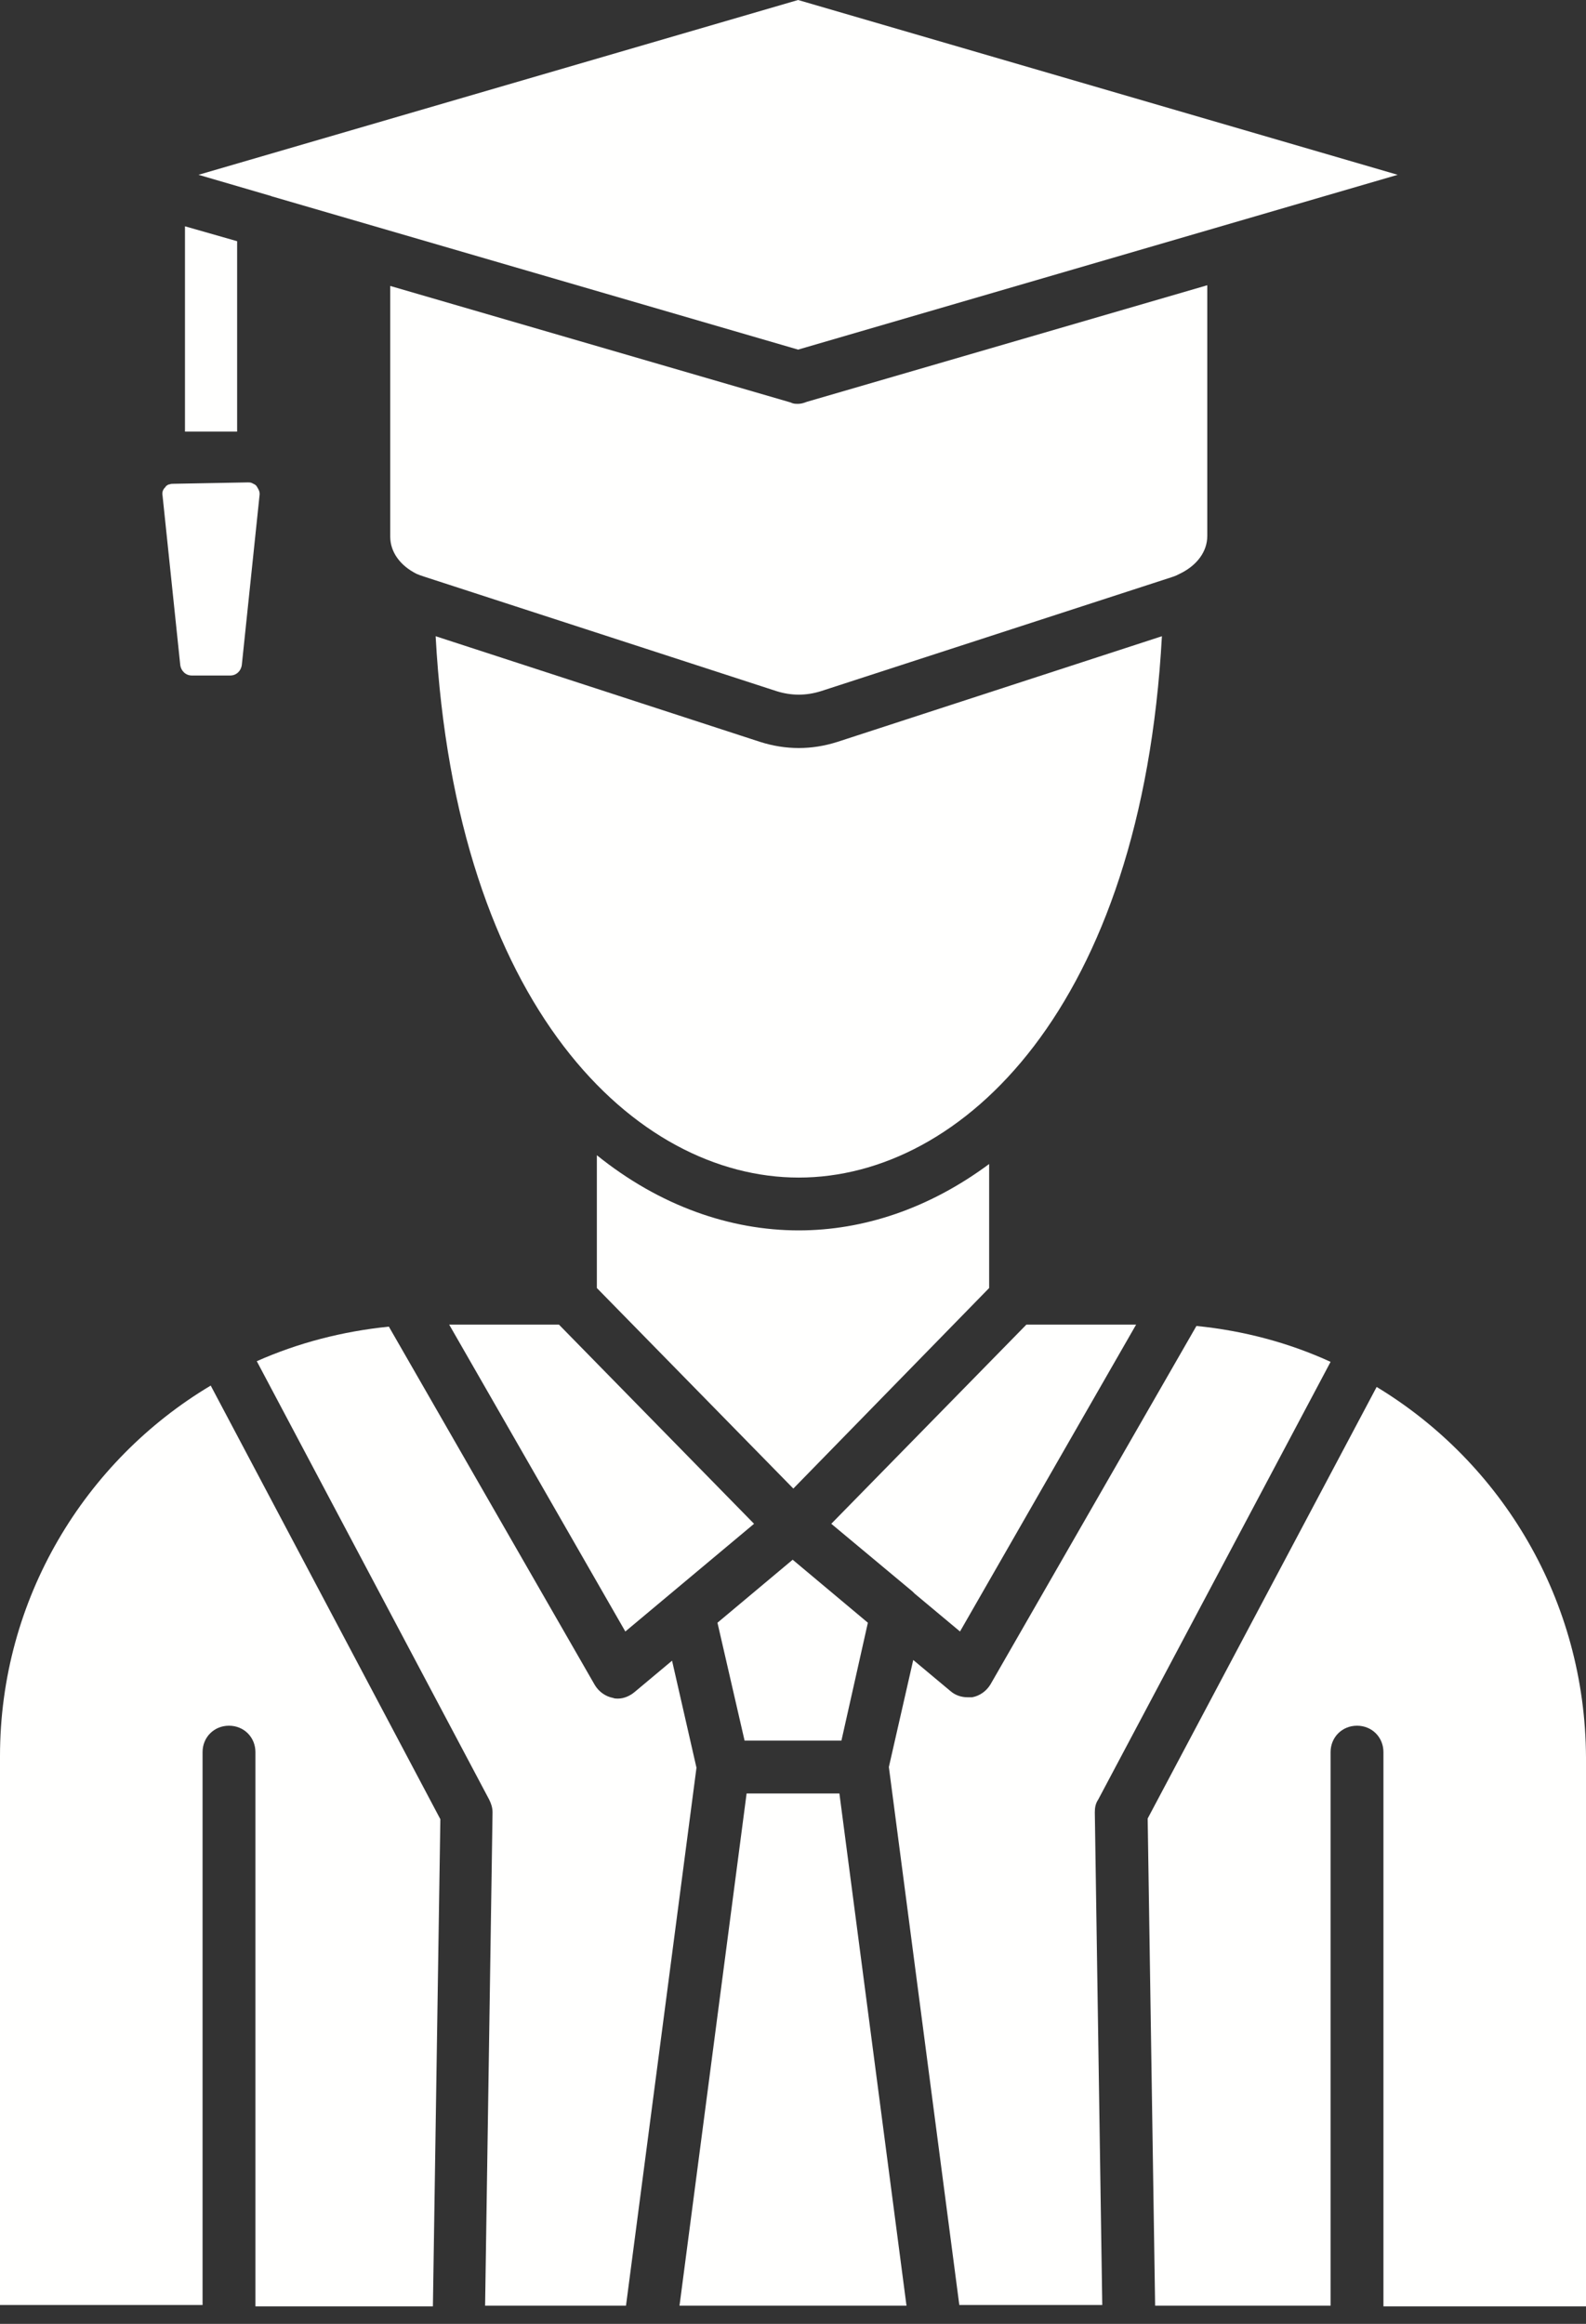 <svg width="43" height="63" viewBox="0 0 43 63" fill="none" xmlns="http://www.w3.org/2000/svg">
<rect x="0" y="0" width="43" height="63" fill="#333333" stroke="none"/>
<g clip-path="url(#clip0_2220_100)">
<path fill-rule="evenodd" clip-rule="evenodd" d="M26.818 34.918V31.556C25.183 32.769 23.401 33.356 21.656 33.356C19.801 33.356 17.891 32.695 16.182 31.318V34.918L21.509 40.355L26.818 34.918Z" fill="#FFFFFE"/>
<path fill-rule="evenodd" clip-rule="evenodd" d="M23.53 43.992L21.491 42.284L19.452 43.992L20.187 47.188H22.813L23.53 43.992Z" fill="#FFFFFE"/>
<path fill-rule="evenodd" clip-rule="evenodd" d="M24.577 62.507L22.758 48.621H20.242L18.423 62.507H24.577Z" fill="#FFFFFE"/>
<path fill-rule="evenodd" clip-rule="evenodd" d="M27.828 35.91L22.538 41.31L24.742 43.147L24.797 43.202L26.028 44.23L30.803 35.91H27.828Z" fill="#FFFFFE"/>
<path fill-rule="evenodd" clip-rule="evenodd" d="M12.178 35.91L16.954 44.23L20.444 41.31L15.154 35.91H12.178Z" fill="#FFFFFE"/>
<path fill-rule="evenodd" clip-rule="evenodd" d="M5.713 37.563C2.296 39.602 0 43.349 0 47.61V62.489H5.492V47.5C5.492 47.096 5.804 46.784 6.208 46.784C6.613 46.784 6.925 47.096 6.925 47.5V62.525H11.737L11.939 49.319L5.713 37.563Z" fill="#FFFFFE"/>
<path fill-rule="evenodd" clip-rule="evenodd" d="M37.324 37.6L31.116 49.3L31.318 62.507H36.075V47.5C36.075 47.096 36.388 46.784 36.792 46.784C37.196 46.784 37.508 47.096 37.508 47.5V62.525H43V47.647C42.982 43.386 40.722 39.657 37.324 37.6Z" fill="#FFFFFE"/>
<path fill-rule="evenodd" clip-rule="evenodd" d="M29.885 62.507L29.683 49.135C29.683 49.007 29.701 48.896 29.775 48.786L36.075 36.92C34.955 36.406 33.724 36.075 32.438 35.947L26.854 45.664C26.744 45.847 26.561 45.976 26.358 46.013H26.23C26.064 46.013 25.899 45.958 25.771 45.847L24.76 45.002L24.099 47.904L26.009 62.489H29.885V62.507Z" fill="#FFFFFE"/>
<path fill-rule="evenodd" clip-rule="evenodd" d="M21.656 20.279C21.307 20.279 20.958 20.224 20.609 20.113L11.811 17.248C12.362 27.314 17.229 31.924 21.656 31.924C26.083 31.924 30.951 27.314 31.502 17.248L22.703 20.113C22.354 20.224 22.005 20.279 21.656 20.279Z" fill="#FFFFFE"/>
<path fill-rule="evenodd" clip-rule="evenodd" d="M21.638 10.948C21.564 10.948 21.509 10.948 21.436 10.911L10.58 7.752V14.548C10.58 14.97 10.855 15.338 11.296 15.558C11.333 15.576 11.351 15.576 11.388 15.595L11.553 15.65L21.05 18.736C21.454 18.864 21.858 18.864 22.262 18.736L31.759 15.65C31.814 15.632 31.869 15.613 31.905 15.595L32.016 15.54C32.456 15.319 32.732 14.952 32.732 14.529V7.733L21.876 10.893C21.785 10.929 21.711 10.948 21.638 10.948Z" fill="#FFFFFE"/>
<path fill-rule="evenodd" clip-rule="evenodd" d="M7.329 5.308C7.347 5.308 7.366 5.327 7.384 5.327L21.638 9.478L37.894 4.739L21.638 0L5.382 4.739L7.329 5.308Z" fill="#FFFFFE"/>
<path fill-rule="evenodd" clip-rule="evenodd" d="M4.721 13.115C4.666 13.115 4.629 13.115 4.592 13.133H4.574C4.537 13.152 4.5 13.17 4.482 13.207C4.408 13.28 4.39 13.354 4.408 13.445L4.886 18.019C4.904 18.184 5.033 18.313 5.198 18.313H6.245C6.41 18.313 6.539 18.184 6.557 18.019L7.035 13.445C7.053 13.335 7.017 13.28 6.962 13.188C6.943 13.152 6.906 13.133 6.87 13.115C6.851 13.115 6.851 13.097 6.833 13.097C6.796 13.078 6.759 13.078 6.723 13.078L4.721 13.115Z" fill="#FFFFFE"/>
<path fill-rule="evenodd" clip-rule="evenodd" d="M5.015 11.701H6.429V6.539L5.015 6.135V11.701Z" fill="#FFFFFE"/>
<path fill-rule="evenodd" clip-rule="evenodd" d="M16.752 46.049C16.715 46.049 16.66 46.049 16.623 46.031C16.421 45.994 16.238 45.866 16.127 45.682L10.543 35.965C9.276 36.094 8.082 36.406 6.962 36.902L13.262 48.786C13.317 48.896 13.354 49.007 13.354 49.135L13.152 62.507H16.972L18.883 47.923L18.221 45.021L17.211 45.866C17.082 45.976 16.917 46.049 16.752 46.049Z" fill="#FFFFFE"/>
</g>
<defs>
<clipPath id="clip0_2220_100">
<rect width="43" height="62.525" fill="white"/>
</clipPath>
</defs>
</svg>
